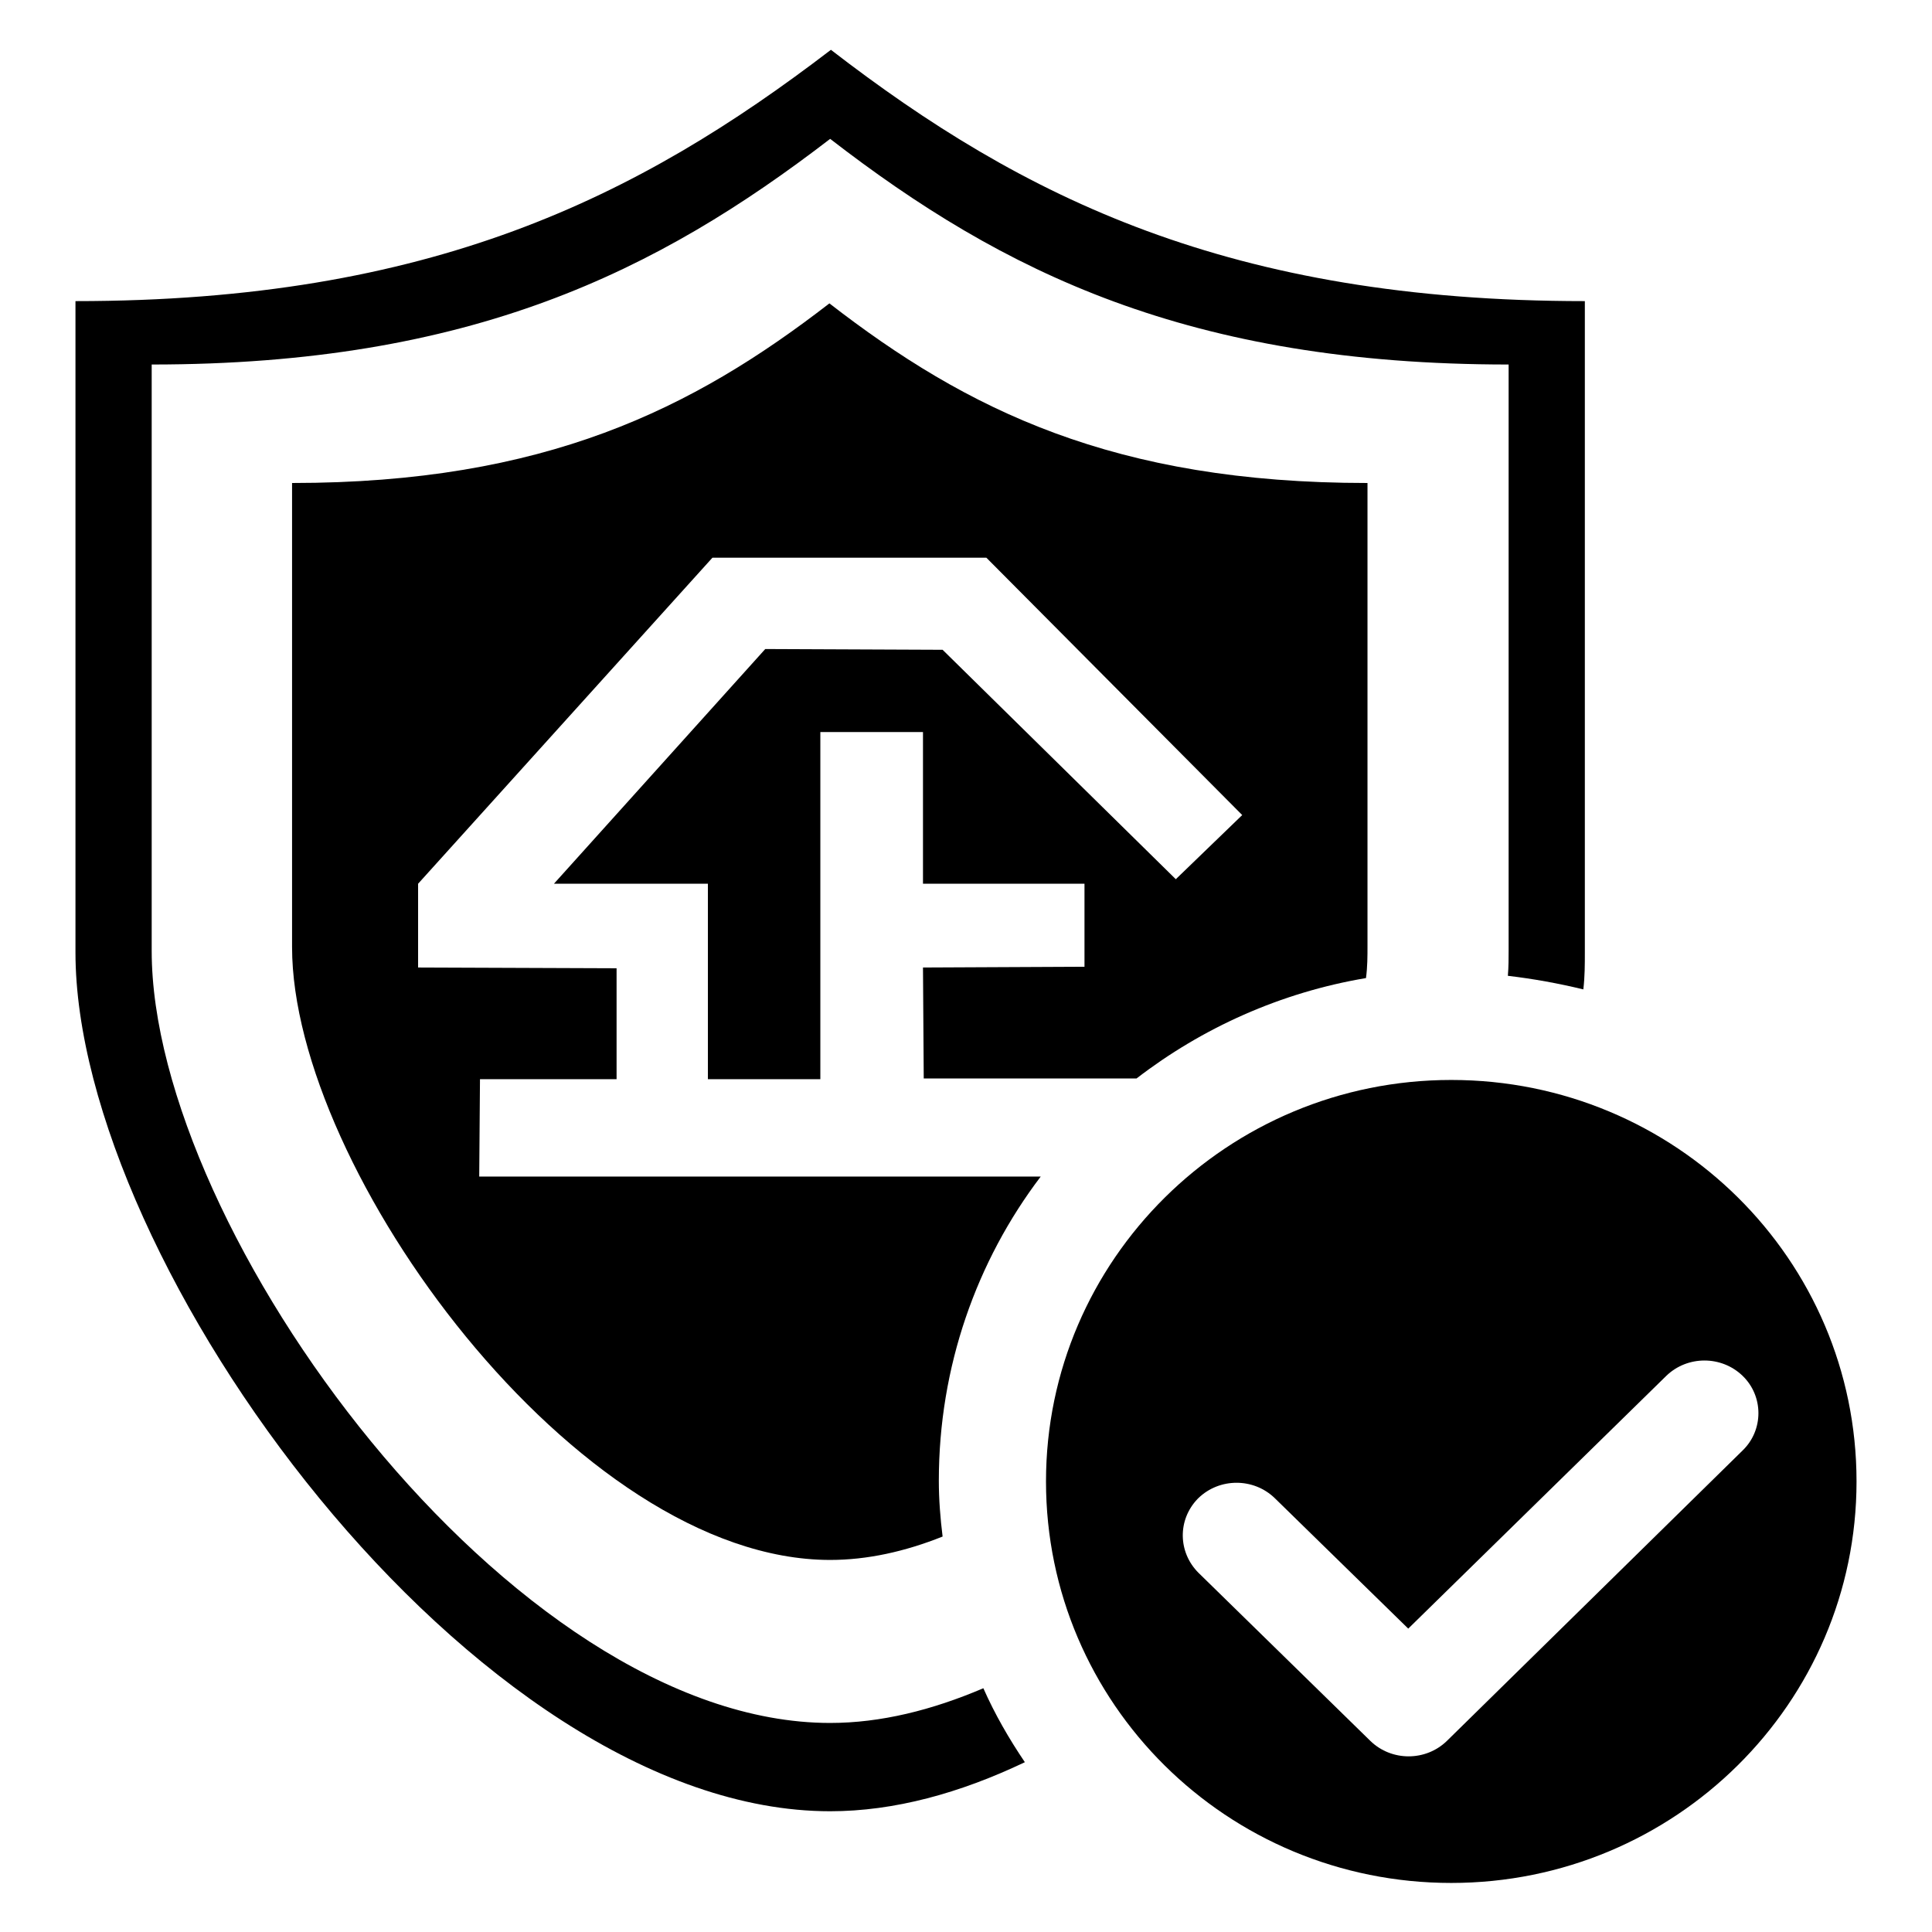 <?xml version="1.0" encoding="utf-8"?>
<!-- Svg Vector Icons : http://www.onlinewebfonts.com/icon -->
<!DOCTYPE svg PUBLIC "-//W3C//DTD SVG 1.1//EN" "http://www.w3.org/Graphics/SVG/1.1/DTD/svg11.dtd">
<svg version="1.1" xmlns="http://www.w3.org/2000/svg" xmlns:xlink="http://www.w3.org/1999/xlink" x="0px" y="0px" viewBox="0 0 256 256" enable-background="new 0 0 256 256" xml:space="preserve">
<g> <path fill="#000000" d="M192.3,143.1c-29.6,0-53.7,23.8-53.7,53.2c0,29.4,24,53.2,53.7,53.2c29.6,0,53.7-23.8,53.7-53.2 C246,166.9,222,143.1,192.3,143.1L192.3,143.1z M191.7,230.7c-2.8,2.7-7.3,2.7-10.1,0l-22.8-22.3c-2.7-2.7-2.8-7-0.1-9.8 c0,0,0.1-0.1,0.1-0.1c2.8-2.7,7.3-2.7,10.1,0l17.7,17.3l34.2-33.5c2.8-2.7,7.3-2.7,10.1,0c2.8,2.7,2.8,7.2,0,9.9L191.7,230.7z"/> <path fill="#000000" d="M124.4,196.2c0-15.1,5-29.1,13.5-40.3H63.5l0.1-12.9h18.1v-14.7l-26.3-0.1l0-11.1l39-43.2h36.3l33.9,34.1 l-8.8,8.5l-30.9-30.4l-23.5-0.1l-28,31.1h20.4V143h14.9v-46h13.6v20.1h21.4v11l-21.4,0.1l0.1,14.7h28.2 c8.7-6.7,19.1-11.4,30.4-13.3c0.2-1.5,0.2-2.9,0.2-4.3V64c-33.6,0-53.1-9.7-71.3-23.8C91.8,54.2,72.2,64,38.7,64v61.5 c0,29.4,37.7,81.2,71.3,81.2c4.9,0,9.9-1.1,14.9-3.1C124.6,201.2,124.4,198.7,124.4,196.2z"/> <path fill="#000000" d="M130.3,223.7c-6.8,2.9-13.6,4.6-20.3,4.6c-42.3,0-89.9-65.3-89.9-102.3V48.3c42.3,0,67-12.3,89.9-29.9 c22.9,17.7,47.6,29.9,89.9,29.9v77.6c0,1.1,0,2.2-0.1,3.4c3.4,0.4,6.7,1,10,1.8c0.2-1.7,0.2-3.3,0.2-4.9V39.9 c-47,0-74.5-13.7-99.9-33.3C84.5,26.2,57,39.9,10,39.9v86.3C10,167.4,62.9,240,110,240c8.5,0,17.2-2.4,25.8-6.5 C133.7,230.4,131.8,227.1,130.3,223.7L130.3,223.7z"/></g>
</svg>